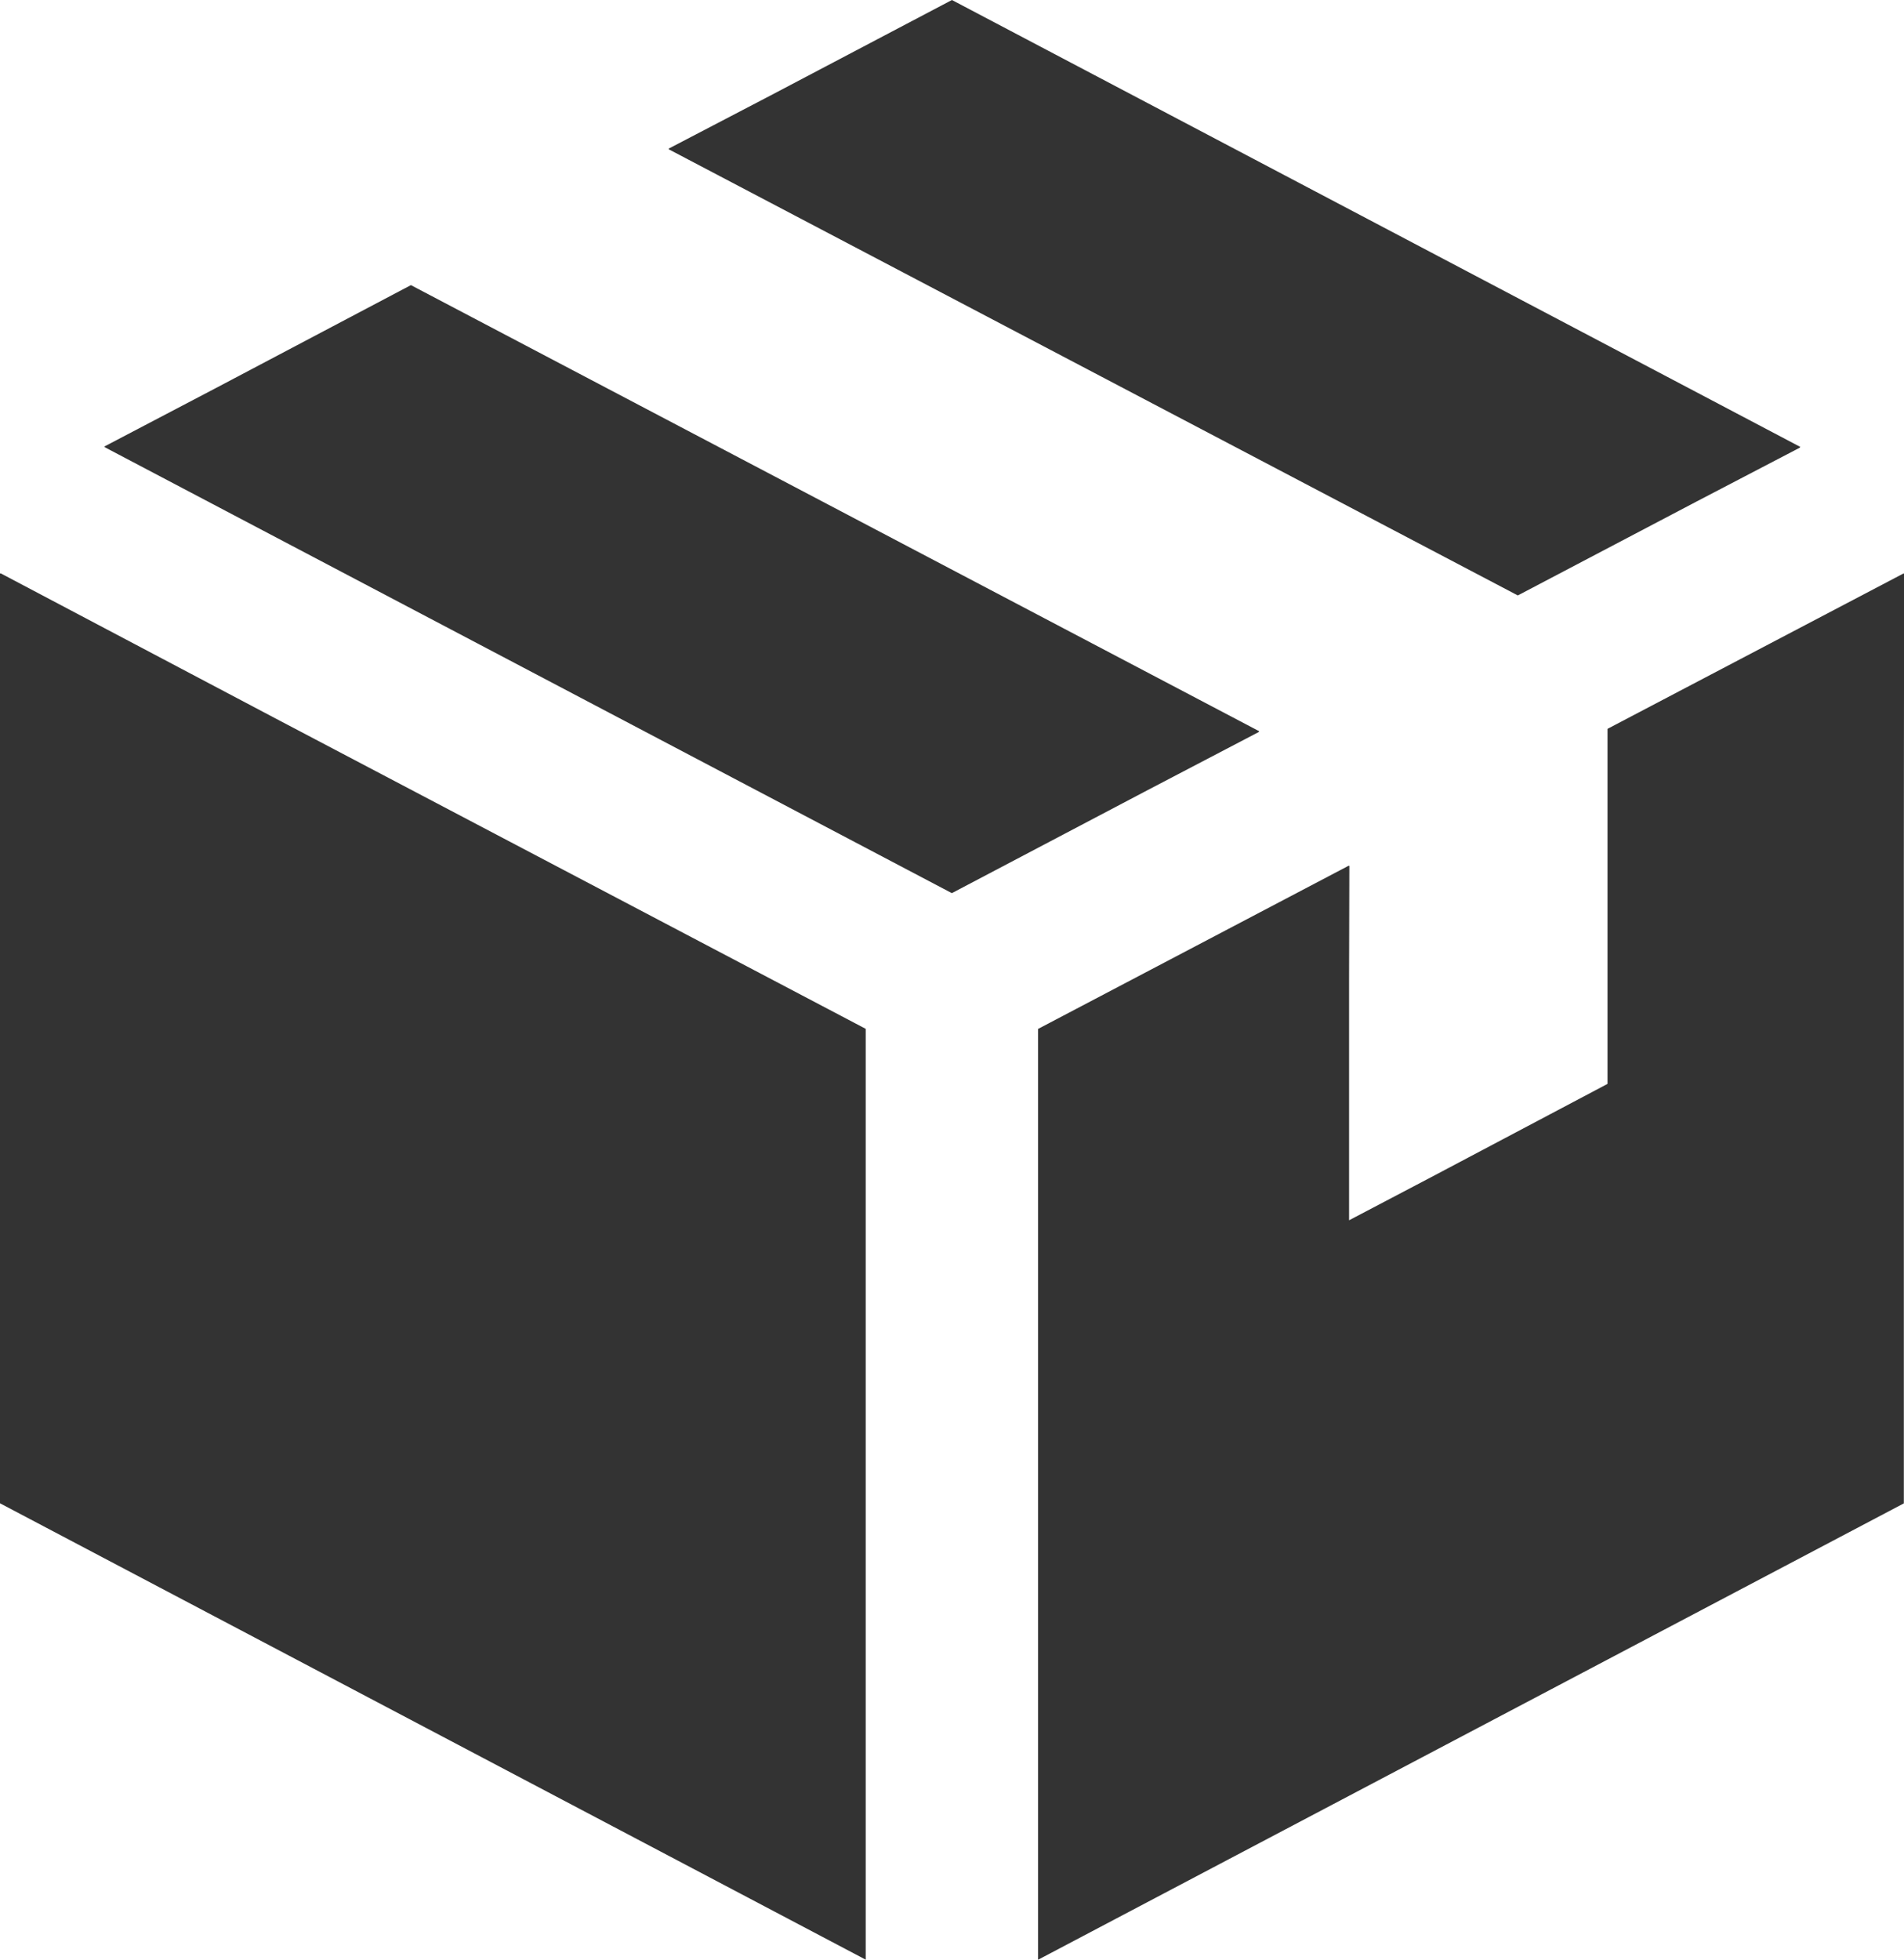 <svg xmlns="http://www.w3.org/2000/svg" width="67.781" height="69.756" viewBox="0 0 67.781 69.756">
  <g id="ダンボールの箱のアイコン素材_2" data-name="ダンボールの箱のアイコン素材 2" transform="translate(-7.248)">
    <path id="パス_36126" data-name="パス 36126" d="M309.3,149.825l-.01,0V149.8l-10.549,5.536v12.637l-6.278,3.32-2.922,1.534v-8.585l.01-4.022-.01.005v-.025l-11.071,5.816v33.13l30.82-16.243V160.232Z" transform="translate(-234.267 -129.395)" fill="#333"/>
    <path id="パス_36127" data-name="パス 36127" d="M212.145,21.193l6.354-3.338,3.695-1.927-.013-.007.023-.013L192,0,185.56,3.389l-3.642,1.9.013.007-.023.012Z" transform="translate(-150.864)" fill="#333"/>
    <path id="パス_36128" data-name="パス 36128" d="M75.594,90.388l-.013-.007.023-.012L45.4,74.488l-6.98,3.683-3.927,2.058.013.007-.023.012L64.657,96.129l6.979-3.672Z" transform="translate(-23.524 -64.34)" fill="#333"/>
    <path id="パス_36129" data-name="パス 36129" d="M7.27,149.8v.011l-.022-.011v33.1l30.818,16.243v-33.13L17.053,154.964Z" transform="translate(0 -129.395)" fill="#333"/>
  </g>
</svg>
